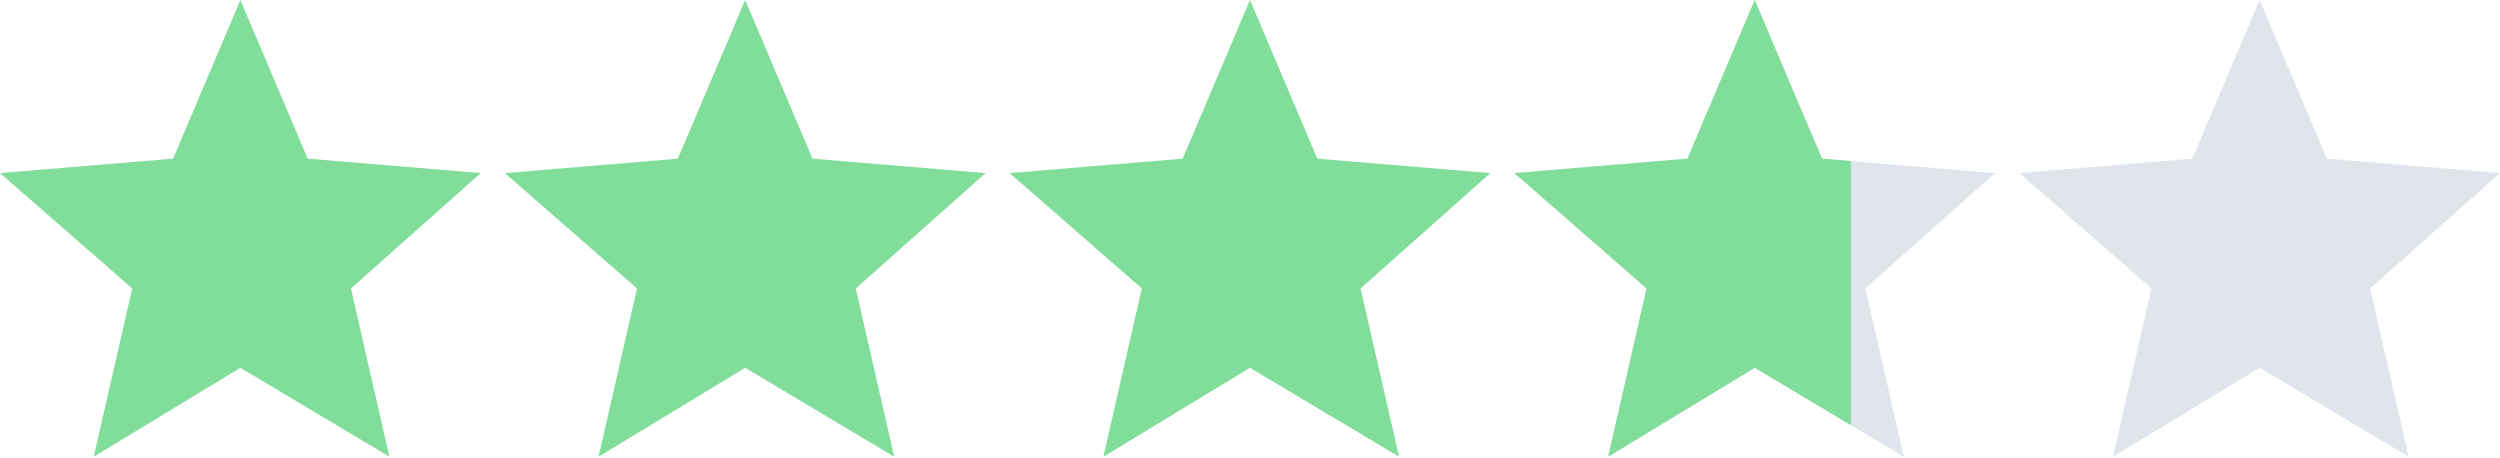 <?xml version="1.0" encoding="utf-8"?>
<svg xmlns="http://www.w3.org/2000/svg" fill="none" height="22" viewBox="0 0 120 22" width="120">
<g clip-path="url(#clip0_5986_7944)">
<path d="M35.769 17.654L42.923 21.923L41.077 13.846L47.308 8.308L39 7.615L35.769 0L32.538 7.615L24.231 8.308L30.577 13.846L28.731 21.923L35.769 17.654V17.654Z" fill="#80DD9A"/>
<path d="M11.539 17.654L18.692 21.923L16.846 13.846L23.077 8.308L14.769 7.615L11.539 0L8.308 7.615L0 8.308L6.346 13.846L4.5 21.923L11.539 17.654Z" fill="#80DD9A"/>
<path d="M60 17.654L67.154 21.923L65.308 13.846L71.538 8.308L63.231 7.615L60 0L56.769 7.615L48.461 8.308L54.808 13.846L52.961 21.923L60 17.654V17.654Z" fill="#80DD9A"/>
<path d="M108.462 17.654L115.615 21.923L113.769 13.846L120 8.308L111.692 7.615L108.462 0L105.231 7.615L96.923 8.308L103.269 13.846L101.423 21.923L108.462 17.654Z" fill="#E0E5EC"/>
<path d="M84.231 17.654L91.385 21.923L89.538 13.846L95.769 8.308L87.462 7.615L84.231 0L81 7.615L72.692 8.308L79.038 13.846L77.192 21.923L84.231 17.654Z" fill="#E0E5EC"/>
<path d="M88.841 20.408V7.731L87.456 7.615L84.226 0L80.997 7.615L72.692 8.308L79.036 13.846L77.19 21.923L84.226 17.654L88.841 20.408Z" fill="#80DD9A"/>
</g>
<defs>
<clipPath id="clip0_5986_7944">
<rect fill="white" height="21.923" width="120"/>
</clipPath>
</defs>
</svg>